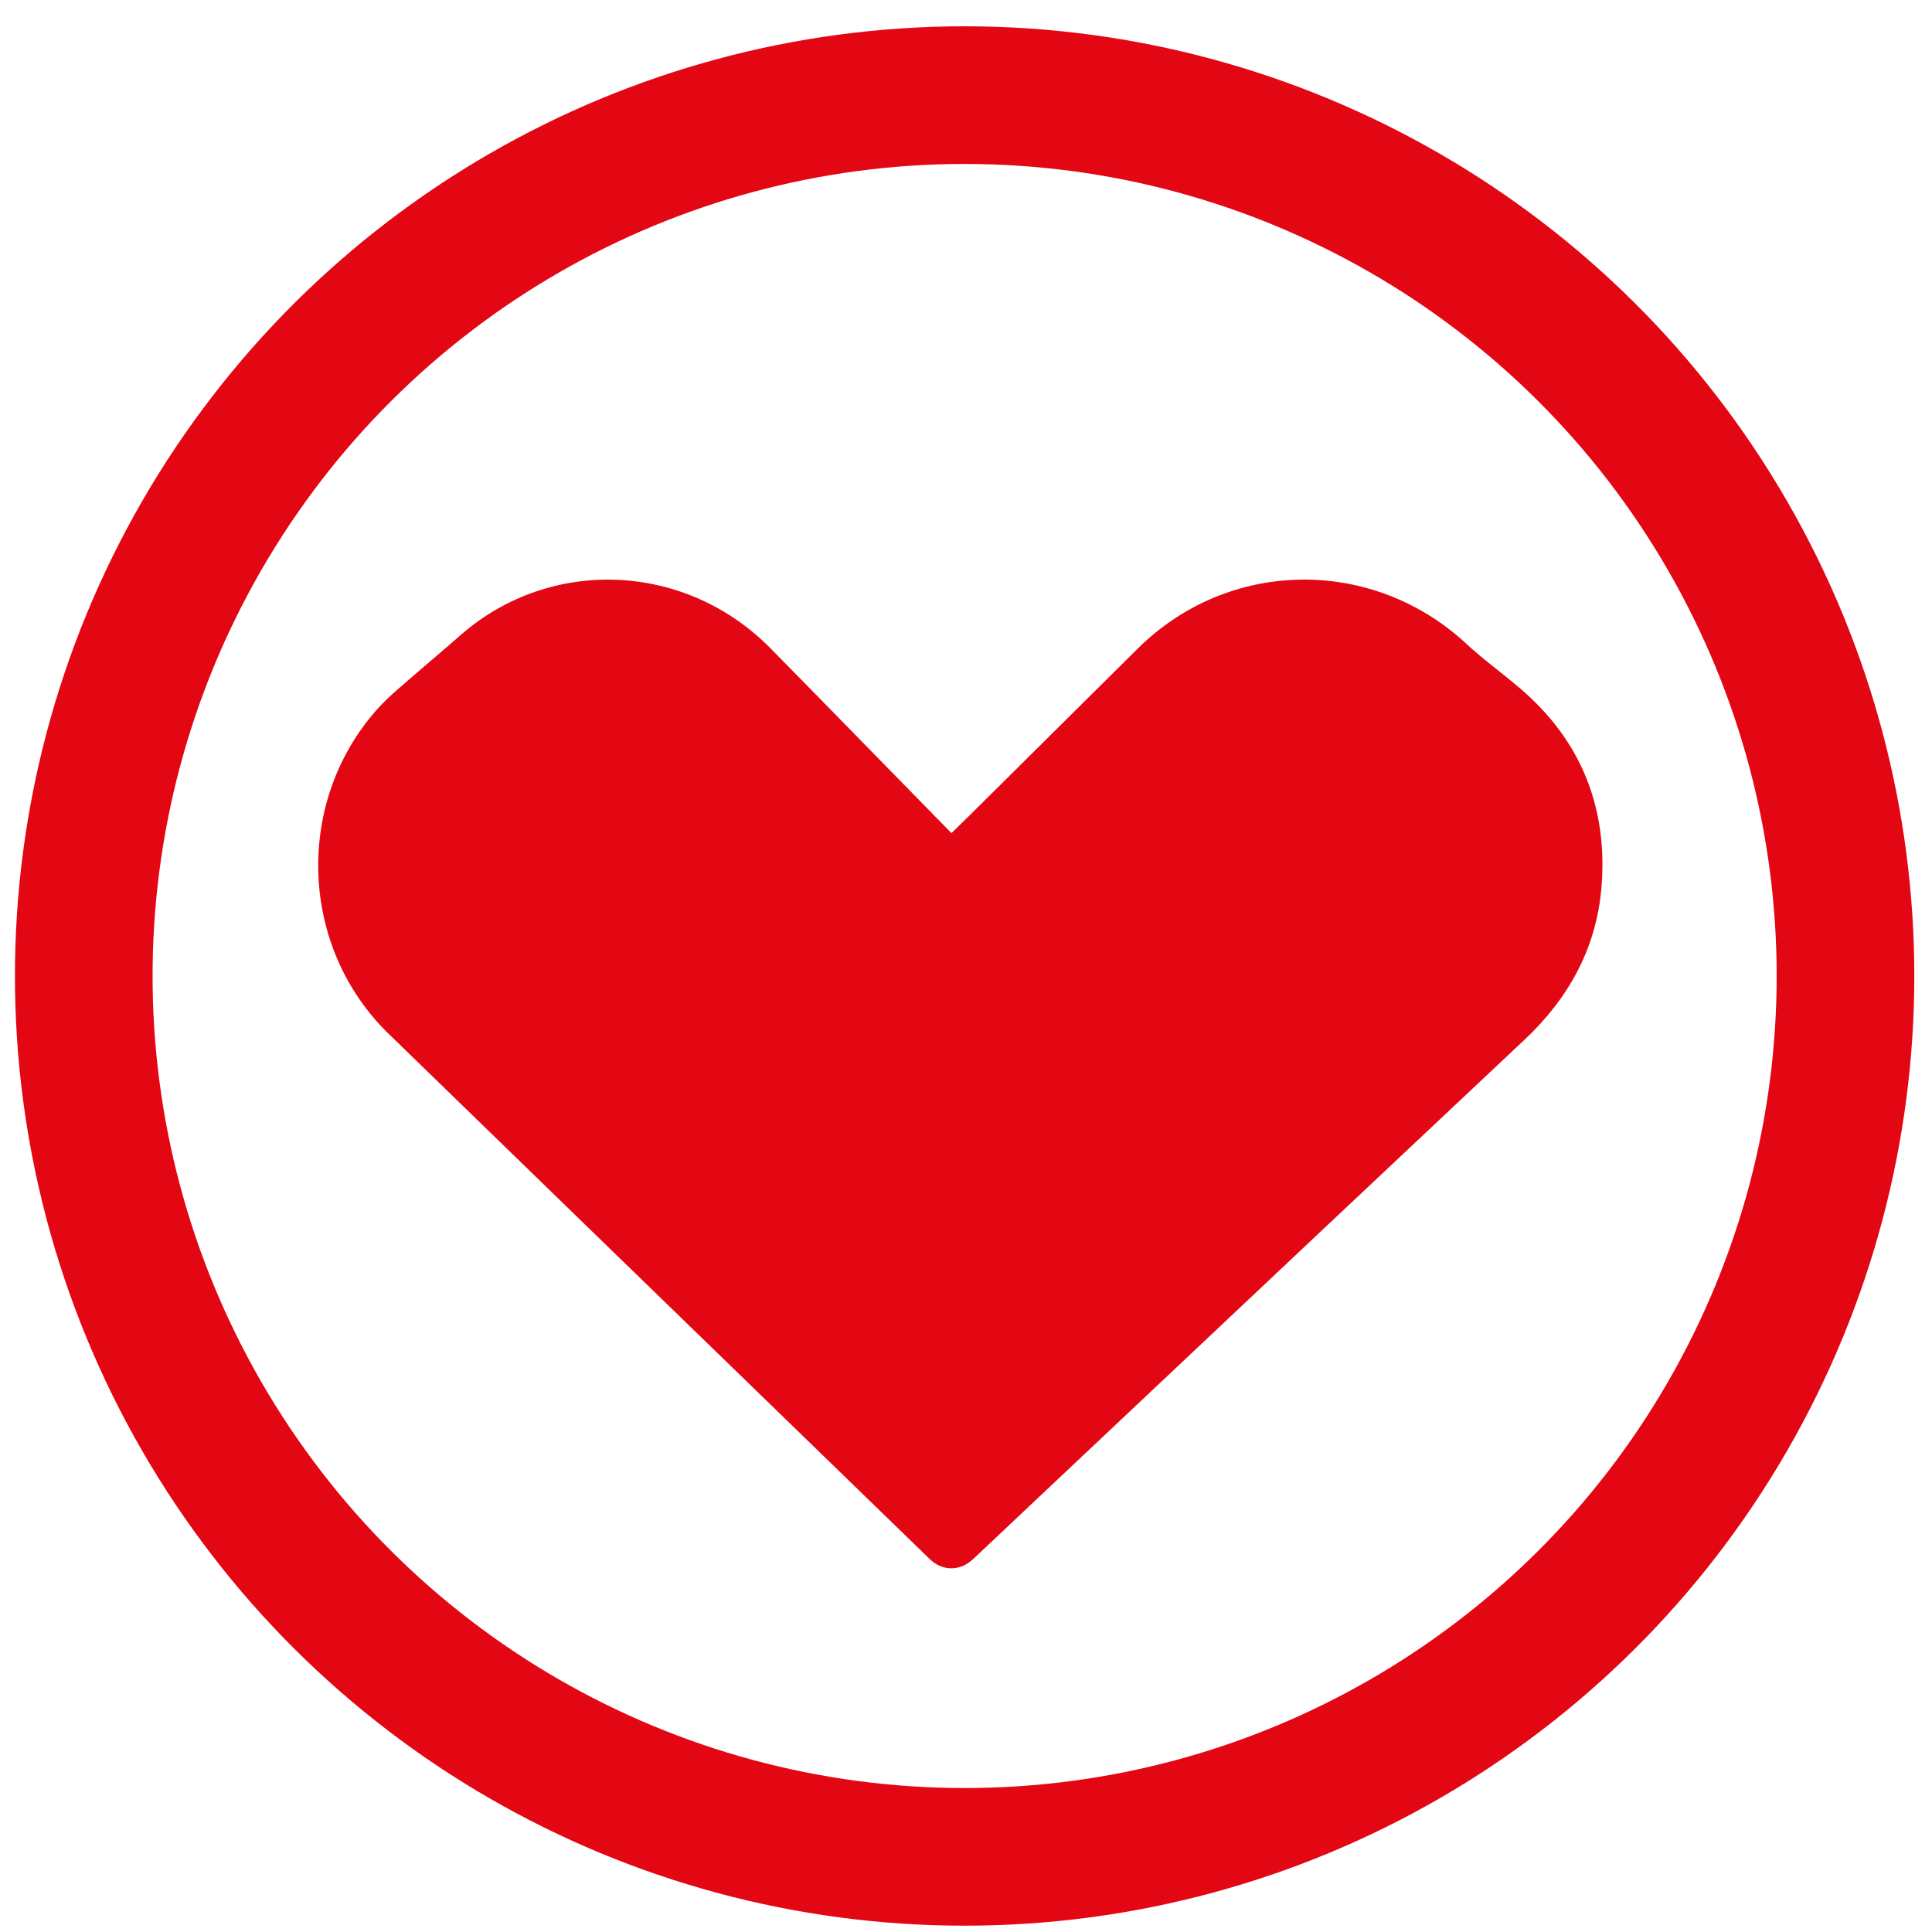 <svg width="170" height="170" viewBox="0 0 170 170" fill="none" xmlns="http://www.w3.org/2000/svg">
<g clip-path="url(#clip0_3060_4535)">
<circle cx="84.879" cy="85.879" r="77.509" transform="rotate(30 84.879 85.879)" stroke="#E30613" stroke-width="12.111"/>
<path fill-rule="evenodd" clip-rule="evenodd" d="M83.725 73.304C84.258 72.787 84.785 72.274 85.31 71.754C88.601 68.493 91.889 65.229 95.177 61.966L100.102 57.08C108.126 49.119 120.765 48.971 129.045 56.664C129.758 57.328 130.524 57.955 131.335 58.604L131.776 58.956C132.443 59.488 133.138 60.042 133.809 60.618C139.146 65.194 141.478 71.109 140.919 78.028C140.482 83.449 138.006 87.857 134.151 91.481C122.334 102.584 110.535 113.707 98.736 124.83L98.713 124.852C94.356 128.959 90 133.065 85.643 137.171C85.201 137.587 84.558 137.991 83.735 138C82.899 138.008 82.244 137.605 81.794 137.17C77.257 132.766 72.718 128.361 68.18 123.958L68.154 123.932L68.142 123.921L68.133 123.913L68.125 123.904C56.814 112.929 45.503 101.953 34.199 90.968C26.394 83.386 25.9 70.761 33.053 62.562C33.653 61.874 34.307 61.257 34.948 60.698C35.884 59.879 36.827 59.071 37.762 58.269L37.825 58.215C38.742 57.429 39.652 56.649 40.554 55.861C48.481 48.947 60.34 49.472 67.803 57.053C70.893 60.191 73.975 63.345 77.056 66.497C79.223 68.715 81.389 70.931 83.556 73.139C83.613 73.198 83.669 73.252 83.725 73.304Z" fill="#E30613"/>
</g>
<defs>
<clipPath id="clip0_3060_4535">
<rect width="170" height="170" fill="white"/>
</clipPath>
</defs>
</svg>
